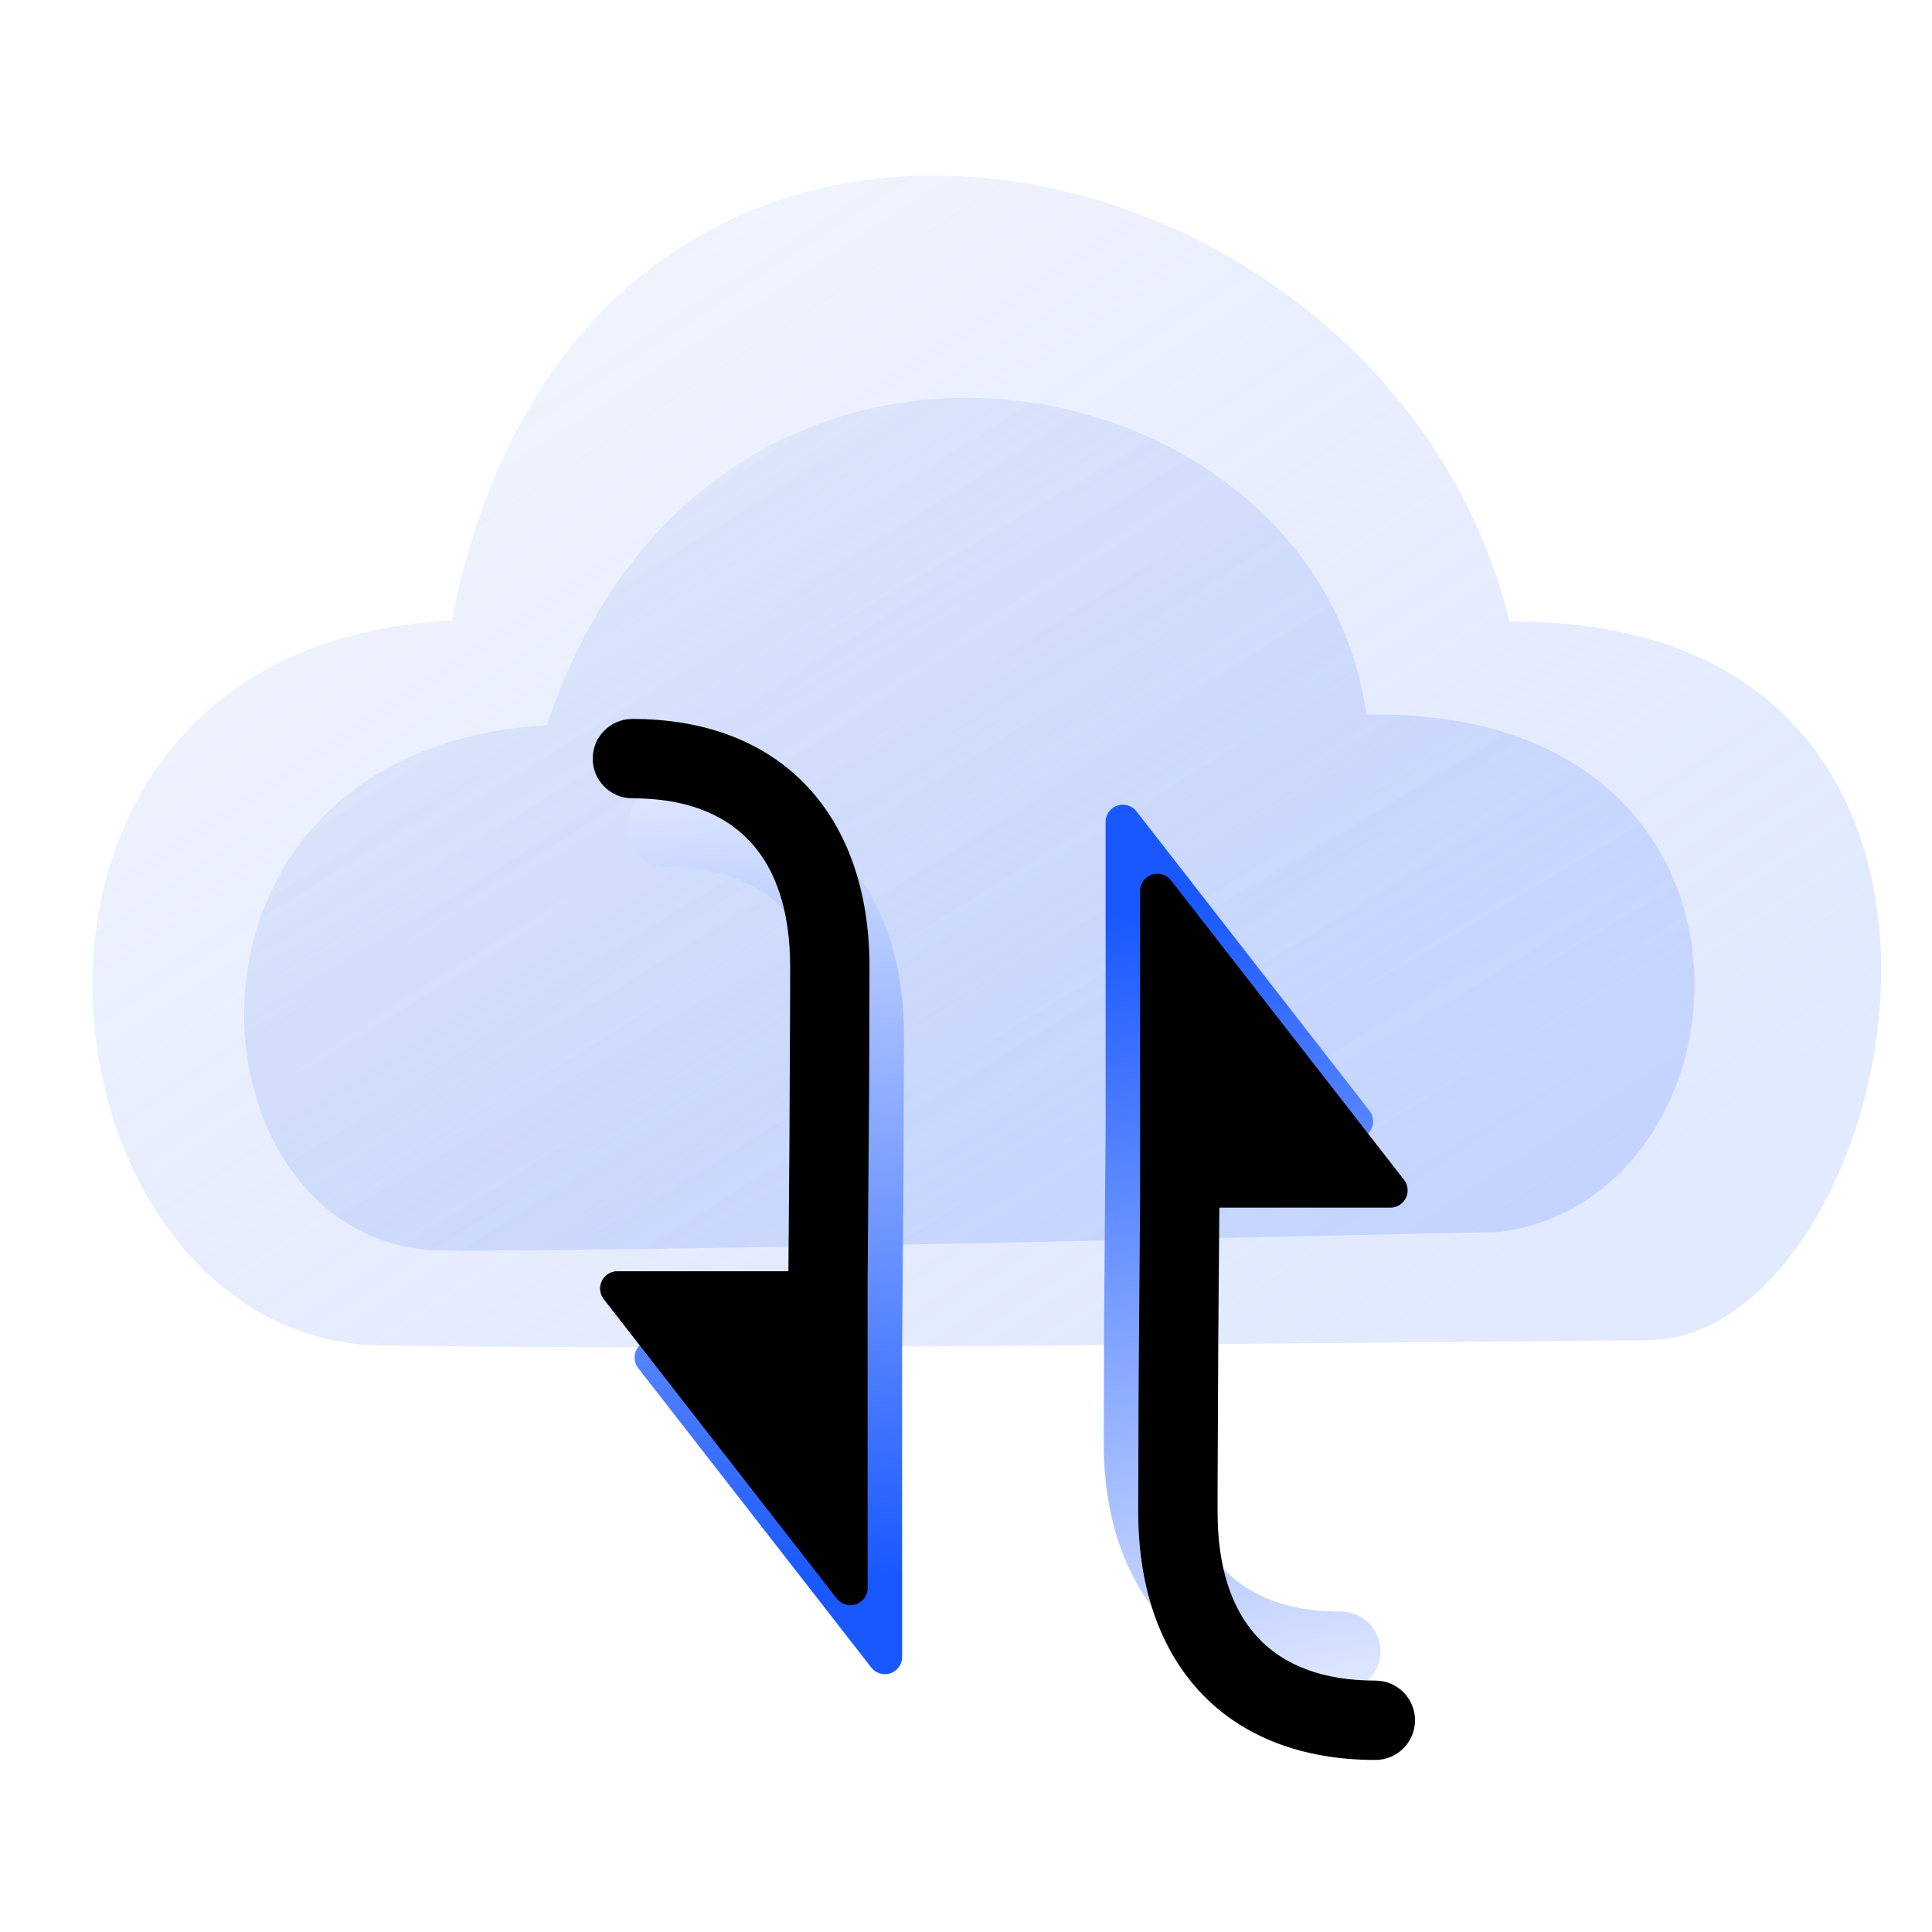 <?xml version="1.0" encoding="UTF-8"?>
<svg width="56px" height="56px" viewBox="0 0 56 56" version="1.1" xmlns="http://www.w3.org/2000/svg" xmlns:xlink="http://www.w3.org/1999/xlink">
    <title>生活服务</title>
    <defs>
        <rect id="path-1" x="0" y="0" width="56" height="56"></rect>
        <linearGradient x1="50%" y1="14.405%" x2="50%" y2="100%" id="linearGradient-3">
            <stop stop-color="#84A6FF" stop-opacity="0.238" offset="0%"></stop>
            <stop stop-color="#416EE5" stop-opacity="0.052" offset="100%"></stop>
        </linearGradient>
        <linearGradient x1="50%" y1="14.405%" x2="50%" y2="99.422%" id="linearGradient-4">
            <stop stop-color="#84A6FF" stop-opacity="0.304" offset="0%"></stop>
            <stop stop-color="#416EE5" stop-opacity="0.054" offset="100%"></stop>
        </linearGradient>
        <linearGradient x1="48.02%" y1="0%" x2="50%" y2="90.046%" id="linearGradient-5">
            <stop stop-color="#DDE6FF" offset="0%"></stop>
            <stop stop-color="#1958FF" offset="100%"></stop>
        </linearGradient>
        <path d="M1.459,0.47 C5.696,0.47 8.231,3.152 8.329,7.406 L8.332,7.796 L8.321,11.175 L8.277,16.793 L8.278,25.658 C8.278,25.934 8.054,26.158 7.778,26.158 C7.624,26.158 7.478,26.087 7.383,25.965 L0.628,17.286 C0.459,17.068 0.498,16.754 0.716,16.585 C0.803,16.516 0.912,16.479 1.023,16.479 L5.981,16.479 L6.011,12.746 L6.031,8.496 L6.032,7.663 C6.032,4.487 4.462,2.77 1.459,2.77 C0.823,2.77 0.309,2.255 0.309,1.62 C0.309,0.985 0.823,0.47 1.459,0.47 Z" id="path-6"></path>
        <filter x="-32.3%" y="-11.3%" width="168.3%" height="118.9%" filterUnits="objectBoundingBox" id="filter-7">
            <feGaussianBlur stdDeviation="1.5" in="SourceAlpha" result="shadowBlurInner1"></feGaussianBlur>
            <feOffset dx="0" dy="1" in="shadowBlurInner1" result="shadowOffsetInner1"></feOffset>
            <feComposite in="shadowOffsetInner1" in2="SourceAlpha" operator="arithmetic" k2="-1" k3="1" result="shadowInnerInner1"></feComposite>
            <feColorMatrix values="0 0 0 0 1   0 0 0 0 0.975   0 0 0 0 0.975  0 0 0 0.261 0" type="matrix" in="shadowInnerInner1" result="shadowMatrixInner1"></feColorMatrix>
            <feGaussianBlur stdDeviation="1.5" in="SourceAlpha" result="shadowBlurInner2"></feGaussianBlur>
            <feOffset dx="-1" dy="-3" in="shadowBlurInner2" result="shadowOffsetInner2"></feOffset>
            <feComposite in="shadowOffsetInner2" in2="SourceAlpha" operator="arithmetic" k2="-1" k3="1" result="shadowInnerInner2"></feComposite>
            <feColorMatrix values="0 0 0 0 0.179   0 0 0 0 0.34   0 0 0 0 0.765  0 0 0 0.292 0" type="matrix" in="shadowInnerInner2" result="shadowMatrixInner2"></feColorMatrix>
            <feMerge>
                <feMergeNode in="shadowMatrixInner1"></feMergeNode>
                <feMergeNode in="shadowMatrixInner2"></feMergeNode>
            </feMerge>
        </filter>
        <linearGradient x1="47.251%" y1="0%" x2="51.948%" y2="89.73%" id="linearGradient-8">
            <stop stop-color="#DDE6FF" offset="0%"></stop>
            <stop stop-color="#1958FF" offset="100%"></stop>
        </linearGradient>
        <path d="M15.58,5.67723646e-13 C19.817,5.67723646e-13 22.352,2.682 22.45,6.936 L22.453,7.326 L22.442,10.705 L22.398,16.323 L22.399,25.188 C22.399,25.464 22.175,25.688 21.899,25.688 C21.745,25.688 21.599,25.617 21.504,25.495 L14.749,16.816 C14.58,16.598 14.619,16.284 14.837,16.115 C14.924,16.046 15.033,16.009 15.144,16.009 L20.102,16.009 L20.132,12.276 L20.152,8.026 L20.153,7.193 C20.153,4.017 18.583,2.3 15.58,2.3 C14.944,2.3 14.43,1.785 14.43,1.15 C14.43,0.515 14.944,5.67723646e-13 15.58,5.67723646e-13 Z" id="path-9"></path>
        <filter x="-32.3%" y="-11.3%" width="168.3%" height="118.9%" filterUnits="objectBoundingBox" id="filter-10">
            <feGaussianBlur stdDeviation="1.5" in="SourceAlpha" result="shadowBlurInner1"></feGaussianBlur>
            <feOffset dx="0" dy="1" in="shadowBlurInner1" result="shadowOffsetInner1"></feOffset>
            <feComposite in="shadowOffsetInner1" in2="SourceAlpha" operator="arithmetic" k2="-1" k3="1" result="shadowInnerInner1"></feComposite>
            <feColorMatrix values="0 0 0 0 1   0 0 0 0 0.975   0 0 0 0 0.975  0 0 0 0.261 0" type="matrix" in="shadowInnerInner1" result="shadowMatrixInner1"></feColorMatrix>
            <feGaussianBlur stdDeviation="1.5" in="SourceAlpha" result="shadowBlurInner2"></feGaussianBlur>
            <feOffset dx="-1" dy="-3" in="shadowBlurInner2" result="shadowOffsetInner2"></feOffset>
            <feComposite in="shadowOffsetInner2" in2="SourceAlpha" operator="arithmetic" k2="-1" k3="1" result="shadowInnerInner2"></feComposite>
            <feColorMatrix values="0 0 0 0 0.179   0 0 0 0 0.34   0 0 0 0 0.765  0 0 0 0.313 0" type="matrix" in="shadowInnerInner2" result="shadowMatrixInner2"></feColorMatrix>
            <feMerge>
                <feMergeNode in="shadowMatrixInner1"></feMergeNode>
                <feMergeNode in="shadowMatrixInner2"></feMergeNode>
            </feMerge>
        </filter>
    </defs>
    <g id="开发生态" stroke="none" stroke-width="1" fill="none" fill-rule="evenodd">
        <g id="画板" transform="translate(-1104, -578)">
            <g id="编组-22" transform="translate(149, 78)">
                <g id="编组-15备份-7" transform="translate(915, 460)">
                    <g id="生活服务" transform="translate(40, 40)">
                        <mask id="mask-2" fill="white">
                            <use xlink:href="#path-1"></use>
                        </mask>
                        <g id="蒙版"></g>
                        <g id="编组-36" mask="url(#mask-2)">
                            <g transform="translate(-4, -4)">
                                <path d="M21.414,10.661 C15.28,6.677 -0.137,21.643 13.413,30.305 C8.428,44.539 25.209,61.375 39.112,47.029 C52.071,54.583 60.992,35.78 51.942,30.305 C44.469,25.255 26.836,14.142 21.414,10.661 Z" id="路径-12" fill="url(#linearGradient-3)" transform="translate(31.812, 31.247) rotate(-213) translate(-31.812, -31.247) "></path>
                                <path d="M21.394,16.828 C14.278,13.897 6.326,25.737 17.251,31.751 C13.231,41.634 26.761,53.325 37.97,43.363 C48.418,48.609 54.666,35.714 48.314,31.751 C42.289,28.245 25.765,19.244 21.394,16.828 Z" id="路径-12" fill="url(#linearGradient-4)" transform="translate(31.371, 31.764) rotate(-210) translate(-31.371, -31.764) "></path>
                                <g id="编组-38" stroke-width="1" fill="none" transform="translate(21.871, 26.369)">
                                    <g id="形状结合">
                                        <use fill="url(#linearGradient-5)" fill-rule="evenodd" xlink:href="#path-6"></use>
                                        <use fill="black" fill-opacity="1" filter="url(#filter-7)" xlink:href="#path-6"></use>
                                    </g>
                                    <g id="形状结合备份-2" transform="translate(18.287, 13.322) rotate(-180) translate(-18.287, -13.322) ">
                                        <use fill="url(#linearGradient-8)" fill-rule="evenodd" xlink:href="#path-9"></use>
                                        <use fill="black" fill-opacity="1" filter="url(#filter-10)" xlink:href="#path-9"></use>
                                    </g>
                                </g>
                            </g>
                        </g>
                    </g>
                </g>
            </g>
        </g>
    </g>
</svg>